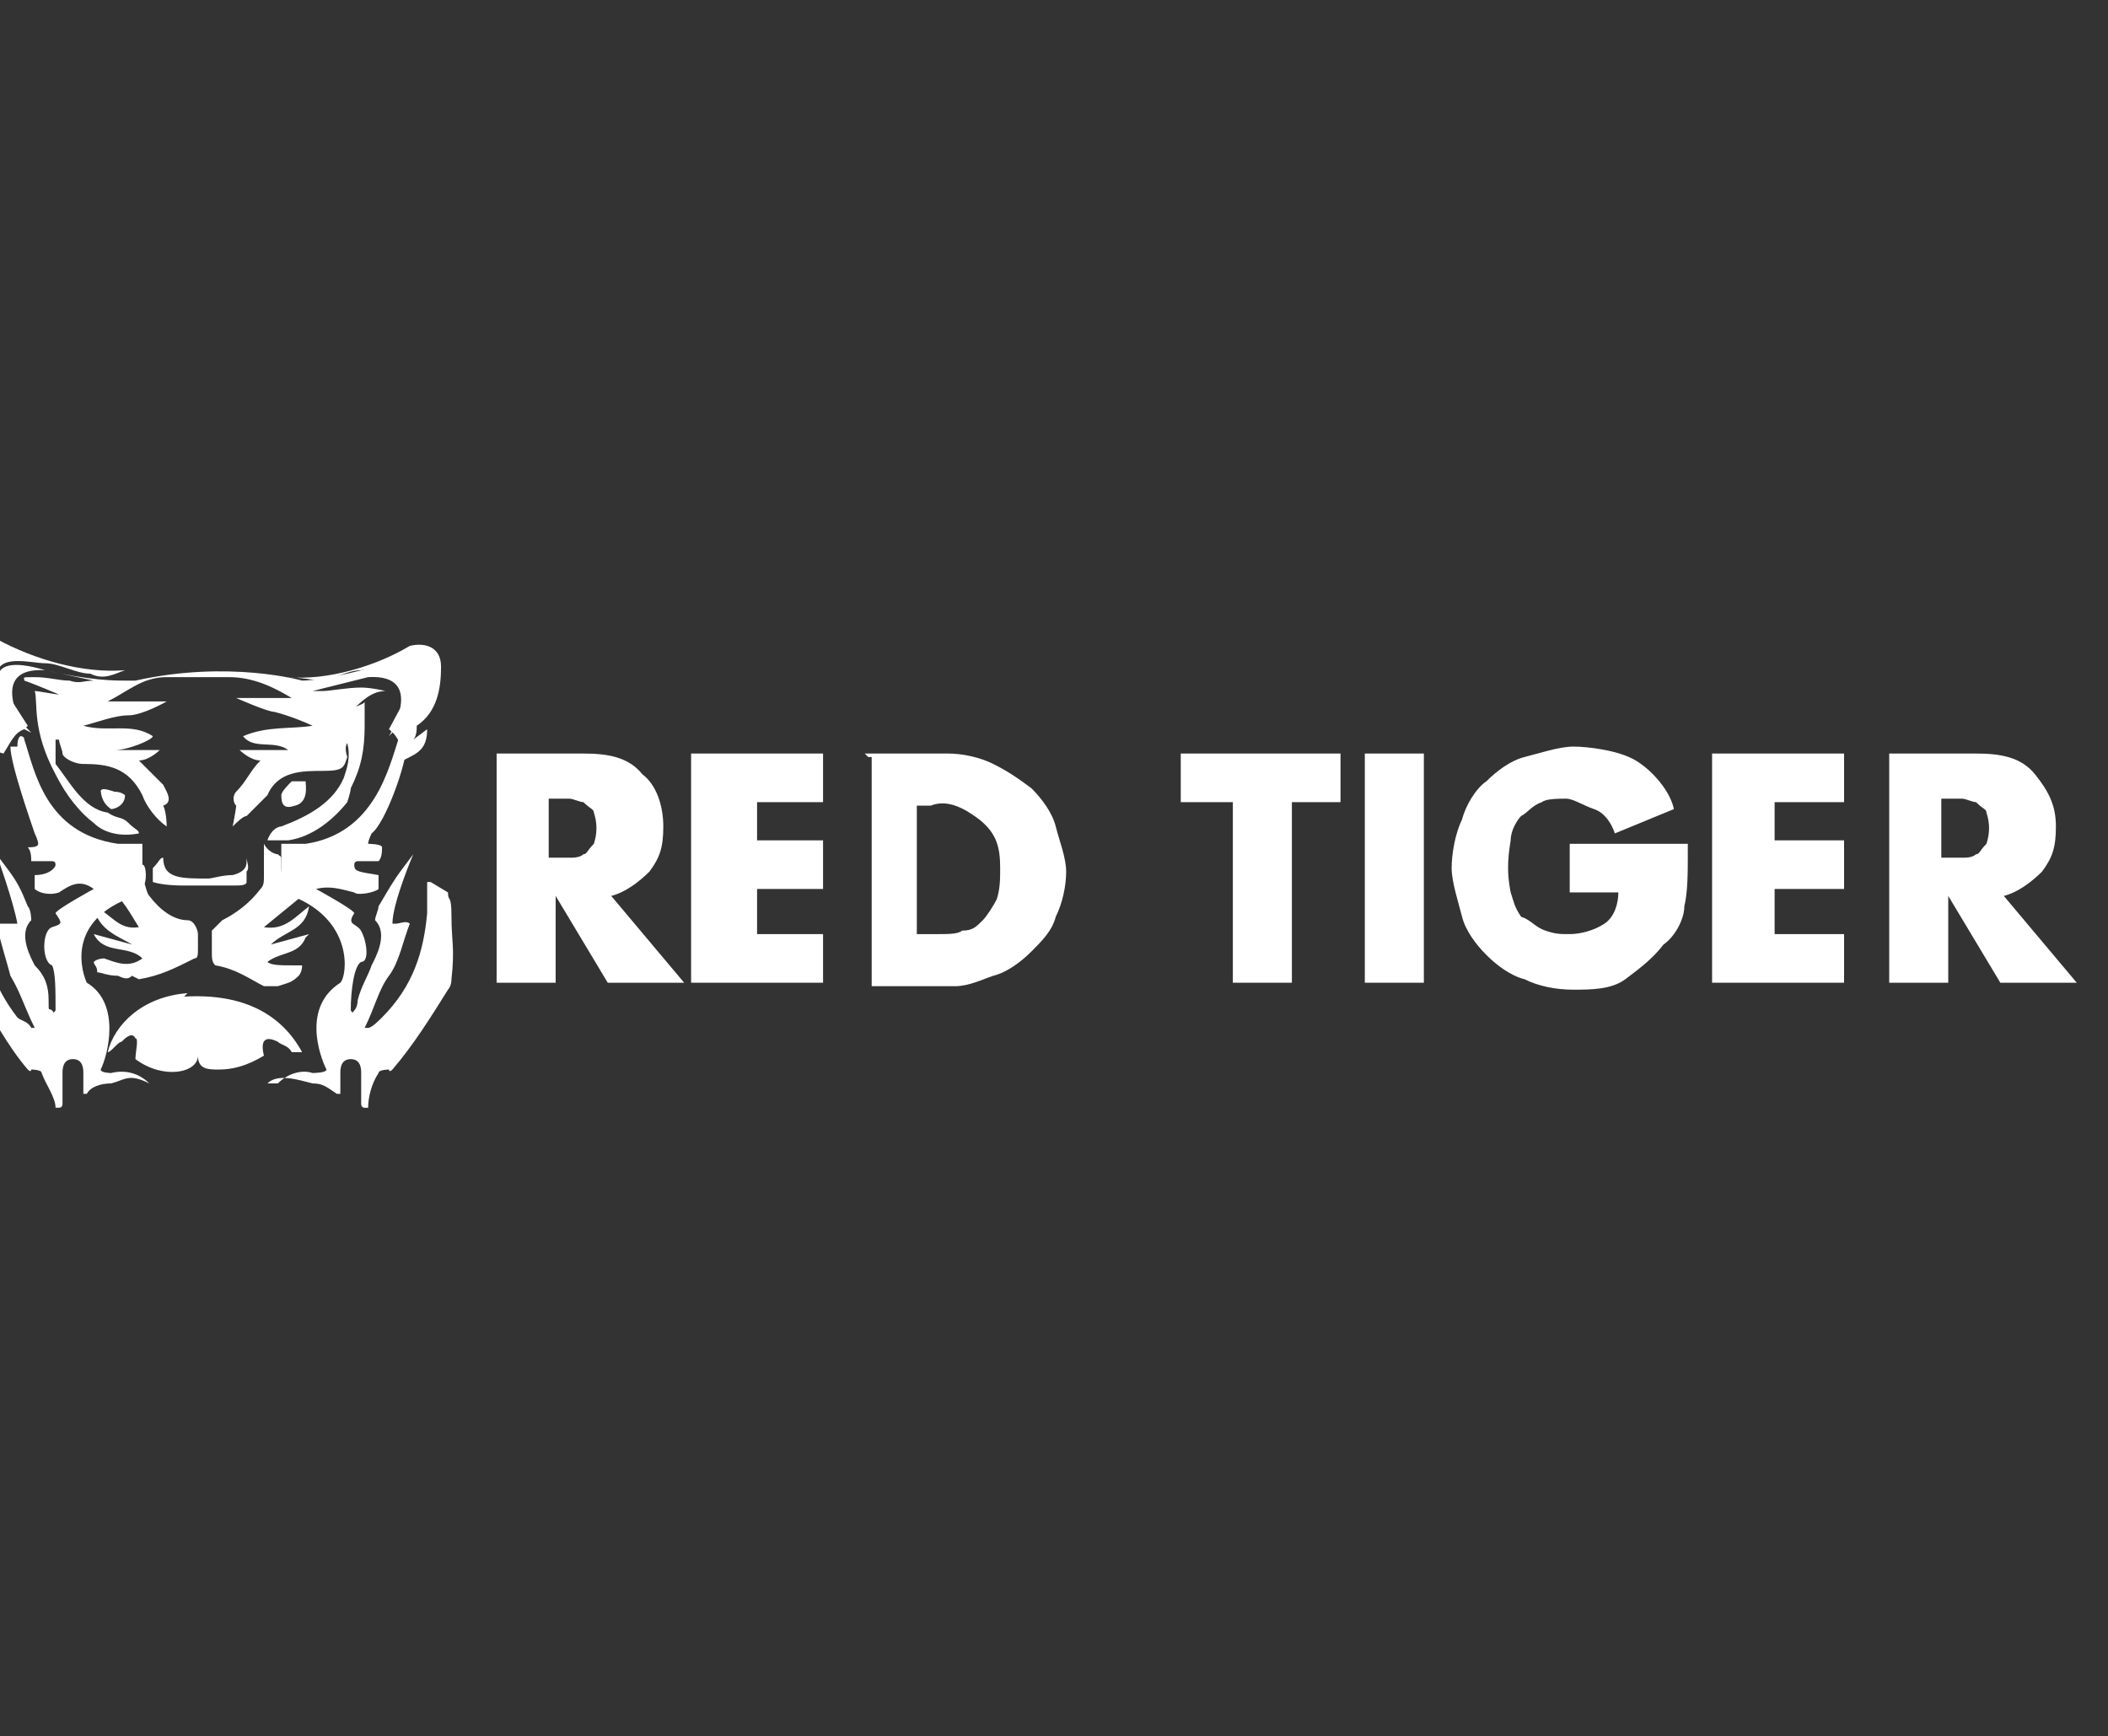 <?xml version="1.0" encoding="UTF-8"?>
<svg id="Layer_1" data-name="Layer 1" xmlns="http://www.w3.org/2000/svg" version="1.1" viewBox="0 0 60.7 50">
  <rect x="0" y="0" width="60.7" height="50" fill="#333333" stroke="none"/>
  <defs>
    <style>
      .cls-1 {
        fill-opacity: 0;
      }

      .cls-1, .cls-2 {
        fill: #fff;
        stroke-width: 0px;
      }
    </style>
  </defs>
  <g id="b">
    <g id="c">
      <g id="d">
        <rect class="cls-1" width="60.7" height="50"/>
        <g id="e">
          <g id="f">
            <path id="g" class="cls-2" d="M11.8,19.7c0-.7-1.3-.4-1.4-.4-.4,0-.9.3-1.1.3s-.7-.1-1-.1c1.1.1,2.5-.3,3.5-.9.4-.1.9,0,.9.6s-.1,1.3-.7,1.7c0,.1,0,.3-.1.4l.4-.3c0,.6-.3.7-.7.9,0-.1,0-.6-.4-.9l.7-1.3Z"/>
            <path id="h" class="cls-2" d="M.7,21c-.3.1-.4.4-.6.7-.4-.1-.7-.3-.7-.9l.4.3c0-.1-.1-.3-.1-.4-.6-.4-.7-1-.7-1.7s.4-.7.9-.6c1.1.6,2.5,1,3.7.9-.3.1-.6.3-1,.1-.4,0-.9-.3-1.3-.3s-1.4-.3-1.4.4l.9,1.4h0Z"/>
            <path id="i" class="cls-2" d="M5.4,28.6c-1.3.1-2.1.9-2.3,1.7.1,0,.3-.3.4-.3.1-.1.3-.3.4-.1.1,0,0,.4,0,.6.8.6,1.8.4,1.8-.1,0,.4.3.4.6.4.4,0,.8-.1,1.3-.4-.1-.4,0-.6.4-.4.1.1.3.1.4.3h.3c-.6-1.1-1.7-1.7-3.4-1.6h0Z"/>
            <path id="j" class="cls-2" d="M4,28.2c.6-.1,1-.3,1.6-.6.1,0,.1-.1.1-.3v-.4c0-.1-.1-.4-.3-.4h0c-.4,0-.8-.3-1.1-.7-.1-.1-.1-.4-.3-.7,0-.3,0-.4.1-.7-.4,0-.4.1-.6.4-.1.4.3.7-.3.9.3.1.6.7.8,1-.6.1-.8-.4-1.3-.6.1.7.8.9,1.1,1.1l-1.1-.3c.3.6,1,.3,1.4.7-.4.3-.8.1-1.1,0,0,0-.2,0-.3.1,0,.1.1.1.1.3.1,0,.3.1.6.1.2.1.3.1.4,0h0Z"/>
            <path id="k" class="cls-2" d="M7.1,24.8c0,.1,0,.3-.4.4-.3,0-.6.1-.7.1-.8,0-1.3,0-1.3-.6-.1,0-.1.1-.3.3v.4c.3.1.8.1.8.1h1.6c.1,0,.3,0,.3-.1v-.3c.1-.1,0-.3,0-.4h0Z"/>
            <path id="l" class="cls-2" d="M8.5,23.2c.4-.1.3-.6.3-.7h-.4c-.1.1-.3.3-.3.4,0,.3.1.4.4.3Z"/>
            <path id="m" class="cls-2" d="M8.9,26.9l-1.1.3c.4-.4,1-.4,1.1-1.1-.4.3-.7.7-1.3.6l1.1-.9c-.6-.1-.6-.6-.6-.9s0-.2-.1-.3c-.1,0-.3-.1-.4-.3v.9c0,.2,0,.3-.1.4-.3.4-.7.7-1.1.9l-.3.3v.6c0,.2,0,.3.1.4.6.1,1,.4,1.4.6h.4c.3-.1.4-.1.6-.3,0,0,.1-.1.1-.3h-.3c-.3,0-.6,0-.7-.1.4-.3.9-.2,1.1-.7h0Z"/>
            <path id="n" class="cls-2" d="M2.9,22.7c0,.1,0,.4.3.6.1,0,.4-.1.4-.4,0,0-.1-.1-.3-.1-.3-.1-.4-.1-.4,0Z"/>
            <path id="o" class="cls-2" d="M.7,21s-1.1-1.8.6-1.7l1.4.3c-.3,0-.4.1-.7,0-.3,0-.6-.1-1-.1s-.3,0-.3.1c.3.1,1,.4,1,.4-.1,0-.6-.1-.7-.1.1.3-.1,1.1.6,2.4.3.6.7,1.1,1.1,1.4.3.3.8.4,1.3.3,0-.1-.1-.1-.3-.3s-.3-.1-.6-.3c-.7-.1-1.1-.9-1.5-1.4v-.7h.1c0,.1.1.3.1.4s.3.3.6.3c.7,0,1.3.1,1.7.9.1.3.4.7.7.9,0,0,0-.4-.1-.6.3-.1.1-.4,0-.6l-.7-.7c.3,0,.6-.3.6-.3h-1.3c.4,0,1.1-.3,1.1-.4-.6-.4-1.3-.1-2-.3.4-.1.9-.3,1.3-.3s1.1-.4,1.1-.4h-1.7c.6-.3,1-.7,1.7-.7h1.8c.7,0,1.3.3,1.8.6h-1.6s.9.4,1.1.4c.4.1.9.3,1.1.4-.6.1-1.3,0-2,.3.3.4.9.1,1.3.4h-1.4s.3.3.6.3c-.3.3-.4.6-.7.9-.1.1-.1.3,0,.4,0,.1-.1.6-.1.6.1-.1.3-.3.4-.3l.6-.6c.3-.7,1-.7,1.6-.7s.6-.1.7-.4c-.1-.3,0-.4,0-.4.1.4,0,.7-.1,1-.3.7-1,1.1-1.8,1.4-.1,0-.3.1-.4.4h.6c.7-.1,1.3-.6,1.7-1.1,0,0,.1-.3.1-.4.3-.6.4-1.1.4-1.8v-.7c0,.1-.3.1-.4.3.3-.3.6-.6,1-.6,0,0-.4-.1-.7-.1-.4,0-.9.1-1.1.1h-.3l1.6-.4c1.7-.1.6,1.7.6,1.7,1.1-1.1,1.6-2.4-.4-2-1.1.3-1.8.4-2.1.4,0,0-2.1-.6-4.8,0h-.3c-.3,0-1,0-2.3-.3-2-.6-1.5.7-.4,1.8h0Z"/>
            <path id="p" class="cls-2" d="M12.4,25.4s-.1-.1,0,0h-.1v.9c-.1,1.1-.4,2.1-1.3,3-.1.1-.3.3-.4.3h-.1c.3-.6.4-1.1.7-1.5.3-.4.4-1,.6-1.5h0c-.1-.1-.3,0-.4,0h-.1c0-.6.6-2,.6-2l-.3.4c-.3.4-.4.6-.7,1.1,0,.1-.1.3-.1.4h0c.4.4,0,1.1-.1,1.3-.1.3-.3.6-.4,1,0,0,0,.2-.1.3-.1.1,0,.1-.1,0h0c0-.6.1-1.3.3-1.4.3,0,.1-.9-.1-1-.1-.1-.3-.1-.1-.4h0c0-.1-1.1-.7-1.1-.7h0c.4-.1.7,0,1.1.1.1.1.6,0,.7-.1v-.4h0c-.6-.1-.7-.1-.7-.3,0,0,0-.1.1-.1h.6c.1-.1.1-.3.1-.4h0c0-.1-.4-.1-.4-.1h0c0-.1.1-.3.1-.3.4-.3,1-2,1-2.5h0c0-.1,0-.3-.1-.3h-.1c-.3.9-.7,2.8-2.7,3.1h-.7v.9c0,.3.1.4.3.6,1.8.7,1.6,2.3,1.4,2.5h0c-1.1.7-.6,2.1-.4,2.5h0c0,.1-.4.1-.4.1-.3-.1-.7,0-1,.3h-.3c.3-.3.9-.1,1.3,0,.3,0,.4.1.7.3h.1v-.6c0-.1,0-.4.3-.4s.3.3.3.4v.9s0,.1.1.1h.1c0-.3.1-.7.3-1h0c0-.1.3-.1.3-.1,0,0,0,.1.1,0h0c.6-.7,1.1-1.5,1.6-2.3,0,0,.1-.1.1-.3.1-.9,0-1.1,0-1.8s-.1-.4-.1-.7h0Z"/>
            <path id="q" class="cls-2" d="M-.7,25.4s0-.1,0,0h.1v.9c.1,1.1.4,2.1,1.1,3,.1.1.3.1.4.3h.1c-.3-.6-.4-1-.7-1.5-.1-.4-.3-1-.4-1.5h.6c-.1-.6-.6-2-.6-2l.3.4c.3.4.4.6.6,1.1.1.1.1.4.1.4h0c-.4.4,0,1.1.1,1.3.3.3.4.6.4,1s0,.2.1.3c.1.1,0,.1.1,0h0c0-.6,0-1.1-.1-1.3-.3-.1-.3-1,0-1.1s.3-.1.1-.4h0c0-.1,1.1-.7,1.1-.7h0c-.4-.3-.7-.1-1,.1-.3.1-.6,0-.7-.1v-.4h0c.4,0,.6-.2.6-.3q0-.1-.1-.1h-.6c0-.1,0-.3-.1-.4h0c.1,0,.3,0,.3-.1h0c0-.1-.1-.3-.1-.3-.1-.3-.7-2-.7-2.5H.5c0-.3.1-.3.1-.3,0,0,.1,0,.1.1.3.9.6,2.7,2.7,3h.7v.6c.1,0,.1.3.1.3,0,.3-.1.4-.3.6-2.1.7-1.5,2.3-1.4,2.5h0c1,.6.6,2.1.4,2.5h0c0,.1.3.1.3.1.4-.1.8,0,1.1.3-.6-.3-.7-.1-1.1,0-.3,0-.6.1-.7.3h-.1v-.6c0-.1,0-.4-.3-.4s-.3.3-.3.4v.9s0,.1-.1.1h-.1c0-.3-.3-.7-.4-1h0c0-.1-.3-.1-.3-.1,0,0,0,.1-.1,0h0c-.6-.7-1-1.5-1.5-2.3,0,0-.1-.1-.1-.3-.1-.9,0-1.1,0-1.8.1-.1.1-.4.3-.7h0Z"/>
            <path id="r" class="cls-2" d="M19.6,28.3h-2.1l-1.5-2.5v2.5h-1.7v-6.6h2.5c.7,0,1.3.1,1.7.6.4.3.6.9.6,1.5s-.1.9-.4,1.3c-.3.3-.7.6-1.1.7l2.1,2.5h0ZM15.8,24.7h.6c.1,0,.3,0,.4-.1.1,0,.1-.1.3-.3.1-.3.1-.6,0-.9,0-.1-.1-.1-.3-.3-.1,0-.3-.1-.4-.1h-.6v1.7h0Z"/>
            <polygon id="s" class="cls-2" points="21.8 23.1 21.8 24.2 23.7 24.2 23.7 25.6 21.8 25.6 21.8 26.9 23.7 26.9 23.7 28.3 19.9 28.3 19.9 21.7 23.7 21.7 23.7 23.1 21.8 23.1"/>
            <path id="t" class="cls-2" d="M24.9,21.7h2.4c.4,0,.9.1,1.3.3s.7.4,1.1.7c.3.3.6.7.7,1.1.1.4.3.9.3,1.3s-.1.9-.3,1.3c-.1.4-.4.7-.7,1s-.7.6-1.1.7c-.3.1-.7.3-1.1.3h-2.4v-6.6h-.1ZM26.6,26.9h.4c.3,0,.6,0,.7-.1.3,0,.4-.1.6-.3.1-.1.3-.4.4-.6.1-.3.1-.6.1-.9,0-.6-.1-1-.6-1.4-.4-.3-.9-.6-1.4-.4h-.4v3.7c.1,0,.1,0,.1,0Z"/>
            <polygon id="u" class="cls-2" points="37.2 28.3 35.5 28.3 35.5 23.1 34 23.1 34 21.7 38.6 21.7 38.6 23.1 37.2 23.1 37.2 28.3"/>
            <polygon id="v" class="cls-2" points="41 28.3 39.3 28.3 39.3 21.7 41 21.7 41 28.3"/>
            <path id="w" class="cls-2" d="M48.6,24.7c0,.4,0,1-.1,1.4,0,.4-.3.9-.6,1.1-.3.4-.7.7-1.1,1s-1,.3-1.5.3-1-.1-1.4-.3c-.4-.1-.8-.4-1.1-.7-.3-.3-.6-.7-.7-1.1-.1-.4-.3-1-.3-1.4s.1-1,.3-1.4c.1-.4.4-.9.7-1.1.3-.3.7-.6,1.1-.7s1-.3,1.4-.3,1.3.1,1.8.4,1,.9,1.1,1.4l-1.7.7c-.1-.3-.3-.6-.6-.7-.3-.1-.6-.3-.8-.3s-.6,0-.7.1c-.3.1-.4.3-.6.4-.1.1-.3.4-.3.7-.1.6-.1,1,0,1.5.1.3.1.4.3.7.3.1.4.3.7.4.3.1.4.1.7.1s.7-.1,1-.3.4-.6.4-.9h-1.4v-1.4h3.4c0,.1,0,.1,0,.1Z"/>
            <polygon id="x" class="cls-2" points="51.1 23.1 51.1 24.2 53.1 24.2 53.1 25.6 51.1 25.6 51.1 26.9 53.1 26.9 53.1 28.3 49.3 28.3 49.3 21.7 53.1 21.7 53.1 23.1 51.1 23.1"/>
            <path id="y" class="cls-2" d="M59.7,28.3h-2.1l-1.5-2.5v2.5h-1.7v-6.6h2.5c.7,0,1.3.1,1.7.6s.6.9.6,1.5-.1.9-.4,1.3c-.3.3-.7.6-1.1.7l2.1,2.5h0ZM55.9,24.7h.6c.1,0,.3,0,.4-.1.1,0,.1-.1.3-.3.1-.3.1-.6,0-.9,0-.1-.1-.1-.3-.3-.1,0-.3-.1-.4-.1h-.6v1.7h0Z"/>
          </g>
        </g>
      </g>
    </g>
  </g>
</svg>